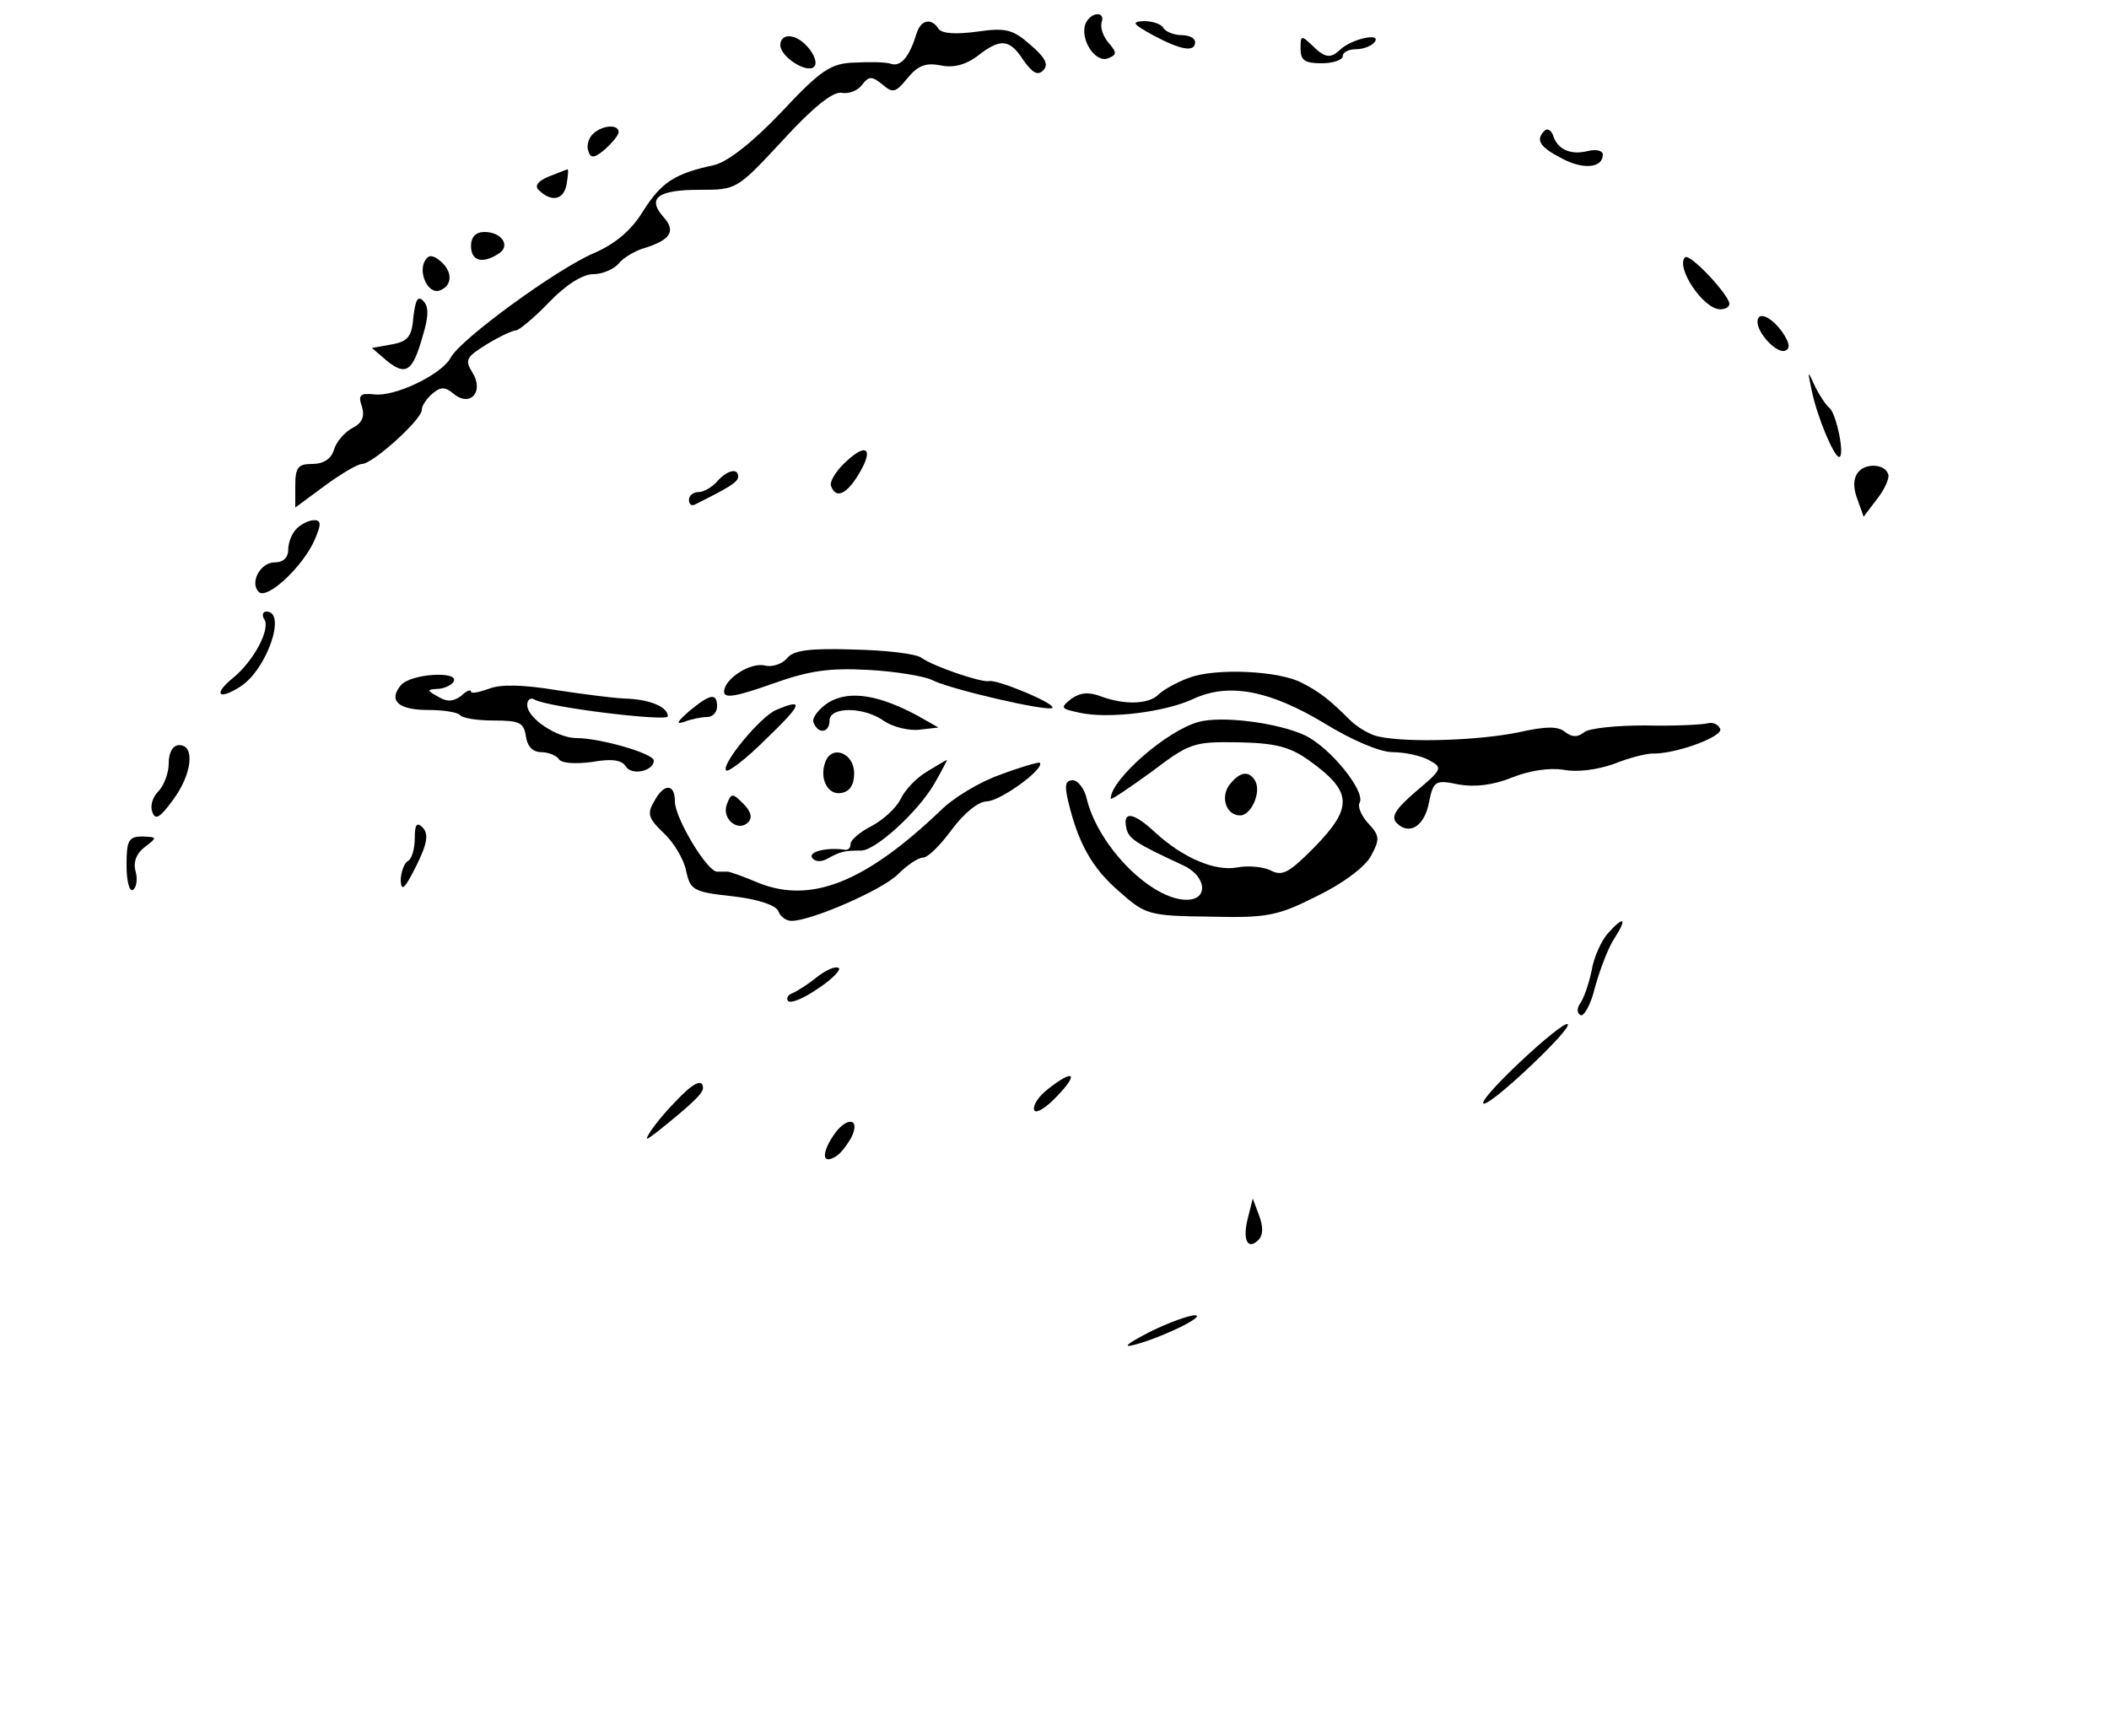 <?xml version="1.0" standalone="no"?>
<!DOCTYPE svg PUBLIC "-//W3C//DTD SVG 20010904//EN"
 "http://www.w3.org/TR/2001/REC-SVG-20010904/DTD/svg10.dtd">
<svg version="1.0" xmlns="http://www.w3.org/2000/svg"
 width="300pt" height="247pt" viewBox="0 0 300 247"
 preserveAspectRatio="xMidYMid meet">
<g transform="translate(0,247) scale(0.1,-0.1)"
fill="#000000" stroke="none">
<path d="M1544 2436 c-8 -22 14 -56 32 -49 13 5 13 8 1 22 -8 9 -12 22 -10 29
6 17 -16 15 -23 -2z"/>
<path d="M1304 2423 c-10 -33 -22 -48 -36 -44 -7 3 -31 3 -52 2 -34 -1 -48
-10 -105 -71 -42 -44 -77 -71 -96 -75 -55 -12 -74 -24 -100 -65 -17 -28 -40
-47 -70 -60 -52 -22 -191 -123 -204 -149 -13 -24 -80 -56 -109 -52 -20 2 -23
-1 -17 -18 4 -14 0 -23 -14 -30 -11 -6 -23 -20 -26 -31 -4 -13 -15 -20 -31
-20 -20 0 -24 -5 -24 -31 l0 -31 42 31 c23 17 47 31 53 31 15 0 85 63 85 77 0
6 7 16 15 23 12 10 18 10 30 0 24 -20 44 3 27 30 -11 18 -9 22 20 40 18 11 37
20 42 20 4 0 26 18 47 40 24 25 48 40 63 40 13 0 29 7 36 15 6 8 22 17 33 21
41 12 49 25 31 45 -24 27 -9 39 51 39 53 0 53 0 119 71 43 47 71 69 83 67 10
-2 23 3 29 11 10 13 14 13 29 1 15 -13 19 -12 36 9 15 18 26 22 47 18 18 -4
36 1 52 13 33 26 46 25 66 -6 13 -18 20 -22 28 -14 8 8 3 18 -18 36 -25 22
-35 25 -76 19 -30 -4 -50 -3 -55 4 -10 16 -25 13 -31 -6z"/>
<path d="M1640 2420 c39 -21 60 -25 60 -10 0 6 -9 10 -19 10 -11 0 -23 5 -26
10 -3 6 -16 10 -28 10 -18 -1 -16 -4 13 -20z"/>
<path d="M1110 2406 c0 -17 38 -41 48 -31 9 9 -13 40 -32 43 -9 2 -16 -3 -16
-12z"/>
<path d="M1850 2401 c0 -17 6 -21 30 -21 17 0 30 5 30 10 0 6 9 10 19 10 11 0
23 5 27 11 8 13 -35 3 -50 -12 -14 -13 -22 -11 -40 7 -15 14 -16 14 -16 -5z"/>
<path d="M843 2279 c-6 -6 -9 -17 -6 -24 3 -11 9 -10 24 3 10 9 19 20 19 24 0
12 -24 10 -37 -3z"/>
<path d="M2197 2284 c-13 -13 -7 -23 24 -39 31 -17 59 -14 59 5 0 6 -10 8 -22
5 -25 -6 -43 3 -49 23 -3 7 -8 10 -12 6z"/>
<path d="M781 2219 c-15 -6 -21 -13 -15 -19 18 -18 36 -15 40 8 2 12 3 22 1
21 -1 0 -13 -5 -26 -10z"/>
<path d="M670 2120 c0 -21 16 -26 39 -11 18 11 5 31 -20 31 -12 0 -19 -7 -19
-20z"/>
<path d="M605 2100 c-11 -17 4 -50 21 -43 18 7 18 27 0 42 -10 8 -16 9 -21 1z"/>
<path d="M2397 2104 c-14 -14 26 -74 50 -74 7 0 13 3 13 8 -1 13 -56 72 -63
66z"/>
<path d="M588 2019 c-2 -28 -8 -35 -31 -39 l-28 -5 21 -18 c27 -22 37 -16 51
34 9 29 9 43 1 51 -8 8 -11 1 -14 -23z"/>
<path d="M2500 2012 c0 -16 27 -45 39 -41 8 3 7 11 -4 27 -16 22 -35 30 -35
14z"/>
<path d="M2577 1915 c8 -39 32 -95 39 -95 9 0 -4 63 -14 70 -4 3 -13 16 -20
30 -11 24 -11 24 -5 -5z"/>
<path d="M1199 1809 c-11 -11 -19 -25 -17 -30 7 -20 23 -12 41 19 21 36 8 43
-24 11z"/>
<path d="M2643 1798 c-7 -9 -7 -22 -1 -38 l9 -25 19 25 c11 14 18 30 16 35 -4
15 -32 17 -43 3z"/>
<path d="M1020 1785 c-7 -8 -19 -15 -26 -15 -8 0 -14 -5 -14 -11 0 -6 3 -9 8
-7 48 24 62 32 62 40 0 13 -16 9 -30 -7z"/>
<path d="M422 1718 c-7 -7 -12 -20 -12 -30 0 -11 -7 -18 -19 -18 -21 0 -36
-29 -23 -42 12 -12 64 37 80 75 9 21 9 27 -1 27 -7 0 -18 -5 -25 -12z"/>
<path d="M376 1589 c9 -14 -15 -59 -44 -83 -30 -24 -21 -33 11 -12 37 25 65
106 36 106 -5 0 -7 -5 -3 -11z"/>
<path d="M1119 1533 c-7 -8 -21 -12 -30 -10 -21 6 -59 -19 -59 -37 0 -10 17
-7 68 11 53 19 81 23 137 20 39 -2 79 -9 90 -14 24 -13 166 -46 172 -40 5 6
-79 41 -90 38 -12 -2 -79 21 -96 33 -7 6 -51 11 -97 12 -63 2 -86 -1 -95 -13z"/>
<path d="M1692 1506 c-17 -6 -37 -17 -44 -24 -14 -14 -48 -15 -81 -3 -18 7
-30 6 -43 -3 -16 -13 -16 -14 12 -20 41 -9 122 1 162 20 50 23 108 12 186 -35
39 -24 79 -41 97 -41 17 0 40 -5 51 -11 21 -11 20 -13 -18 -45 -29 -25 -36
-36 -27 -45 18 -18 40 -4 46 31 6 29 9 31 42 24 23 -4 49 -1 76 10 25 10 53
14 73 11 19 -4 48 0 71 8 22 9 47 15 55 15 33 -1 101 24 97 35 -3 7 -11 10
-18 8 -8 -2 -48 -4 -89 -3 -41 0 -81 -4 -87 -10 -9 -7 -17 -7 -27 1 -10 8 -27
8 -67 -1 -54 -11 -154 -15 -197 -6 -12 2 -31 13 -42 24 -27 27 -43 40 -67 52
-32 18 -124 22 -161 8z"/>
<path d="M570 1495 c-18 -22 -3 -35 39 -35 21 0 41 -3 45 -7 4 -5 26 -8 49 -8
36 0 42 -3 45 -22 2 -15 10 -23 22 -23 10 0 22 -5 25 -10 4 -6 23 -7 47 -4 28
5 42 3 48 -6 8 -14 40 -7 40 8 0 10 -76 32 -110 32 -27 0 -70 28 -70 47 0 8 5
11 10 8 17 -11 190 -32 190 -24 0 13 -24 23 -55 25 -16 0 -62 6 -102 12 -48 8
-81 9 -98 2 -14 -5 -25 -7 -25 -4 0 4 -7 1 -14 -6 -11 -8 -20 -9 -33 -1 -16 9
-16 10 -1 11 9 0 20 5 23 10 10 16 -61 12 -75 -5z"/>
<path d="M1179 1471 c-14 -9 -24 -22 -22 -28 6 -18 23 -16 23 2 0 20 49 20 78
-1 12 -8 35 -14 50 -12 l27 3 -30 17 c-56 30 -97 36 -126 19z"/>
<path d="M980 1458 c-17 -15 -19 -19 -7 -15 10 4 25 7 33 7 8 0 14 7 14 15 0
20 -10 18 -40 -7z"/>
<path d="M1104 1460 c-22 -9 -79 -78 -71 -86 3 -3 29 17 57 45 52 50 54 58 14
41z"/>
<path d="M1705 1443 c-45 -12 -125 -82 -125 -109 0 -3 26 15 58 38 54 41 60
43 123 42 52 -1 73 -6 100 -25 63 -45 65 -67 7 -126 -35 -35 -44 -40 -61 -31
-11 5 -32 7 -47 4 -32 -6 -78 14 -117 50 -30 28 -46 31 -41 7 3 -16 12 -22 81
-54 33 -15 37 -49 5 -49 -50 0 -125 75 -142 143 -3 15 -13 27 -20 27 -11 0
-12 -8 -6 -32 14 -58 34 -94 73 -127 36 -32 41 -34 128 -35 82 -2 96 1 152 29
37 18 68 41 77 57 13 24 13 29 -4 47 -10 11 -15 24 -12 29 9 16 -42 79 -78 96
-39 18 -118 28 -151 19z"/>
<path d="M240 1384 c0 -14 -7 -32 -15 -40 -8 -8 -12 -21 -8 -30 4 -11 11 -7
29 18 27 36 32 78 9 78 -9 0 -15 -10 -15 -26z"/>
<path d="M1174 1386 c-9 -24 4 -48 23 -44 12 2 18 12 18 28 0 29 -32 41 -41
16z"/>
<path d="M1318 1372 c-15 -9 -31 -26 -37 -39 -6 -12 -24 -29 -41 -38 -16 -8
-30 -20 -30 -25 0 -6 -3 -9 -7 -9 -25 4 -53 -2 -48 -11 4 -6 13 -7 23 -1 18
10 24 11 47 11 20 0 80 54 104 95 11 19 19 35 18 34 -1 0 -14 -8 -29 -17z"/>
<path d="M1423 1368 c-29 -10 -67 -33 -85 -51 -107 -102 -184 -133 -259 -103
-21 9 -41 16 -44 16 -3 0 -9 0 -15 0 -14 0 -60 76 -60 100 0 26 -16 26 -30 -1
-10 -17 -7 -24 14 -44 15 -14 29 -38 32 -54 6 -27 10 -30 66 -36 36 -4 62 -13
65 -21 3 -8 11 -14 19 -14 28 0 129 44 151 66 13 13 29 24 36 24 7 0 25 18 41
40 18 24 38 40 50 40 20 1 83 47 75 55 -2 1 -27 -6 -56 -17z"/>
<path d="M1750 1355 c-15 -18 -6 -45 14 -45 16 0 31 34 21 50 -9 14 -21 12
-35 -5z"/>
<path d="M1034 1326 c-8 -21 16 -40 30 -26 7 7 4 16 -7 27 -15 15 -17 15 -23
-1z"/>
<path d="M590 1278 c0 -15 -4 -30 -10 -33 -5 -3 -10 -16 -10 -28 1 -16 6 -11
22 21 16 32 18 46 9 55 -8 8 -11 4 -11 -15z"/>
<path d="M180 1239 c0 -22 4 -38 9 -35 5 3 7 15 4 26 -4 13 1 26 13 35 18 14
18 14 -3 15 -20 0 -23 -5 -23 -41z"/>
<path d="M2287 1142 c-9 -10 -20 -34 -23 -53 -4 -19 -11 -39 -16 -46 -5 -7 -5
-14 0 -17 5 -3 15 15 21 40 7 25 19 57 28 70 18 28 13 32 -10 6z"/>
<path d="M1162 1080 c-12 -10 -28 -20 -35 -23 -6 -2 -9 -7 -6 -11 4 -4 23 4
43 18 20 13 33 27 29 29 -5 3 -18 -3 -31 -13z"/>
<path d="M2162 959 c-34 -32 -58 -59 -51 -59 13 0 126 107 119 113 -3 3 -33
-21 -68 -54z"/>
<path d="M1491 921 c-13 -10 -22 -23 -20 -30 2 -6 16 2 32 19 32 33 25 40 -12
11z"/>
<path d="M960 902 c-15 -15 -30 -34 -35 -42 -8 -13 -7 -13 10 0 45 36 65 54
65 62 0 15 -15 7 -40 -20z"/>
<path d="M1185 854 c-17 -26 -15 -41 4 -29 6 3 15 15 21 25 16 30 -6 33 -25 4z"/>
<path d="M1775 737 c-8 -31 0 -46 15 -31 7 7 7 19 1 35 l-9 24 -7 -28z"/>
<path d="M1635 575 c-27 -14 -39 -22 -25 -19 38 9 107 42 90 43 -8 0 -37 -10
-65 -24z"/>
</g>
</svg>
